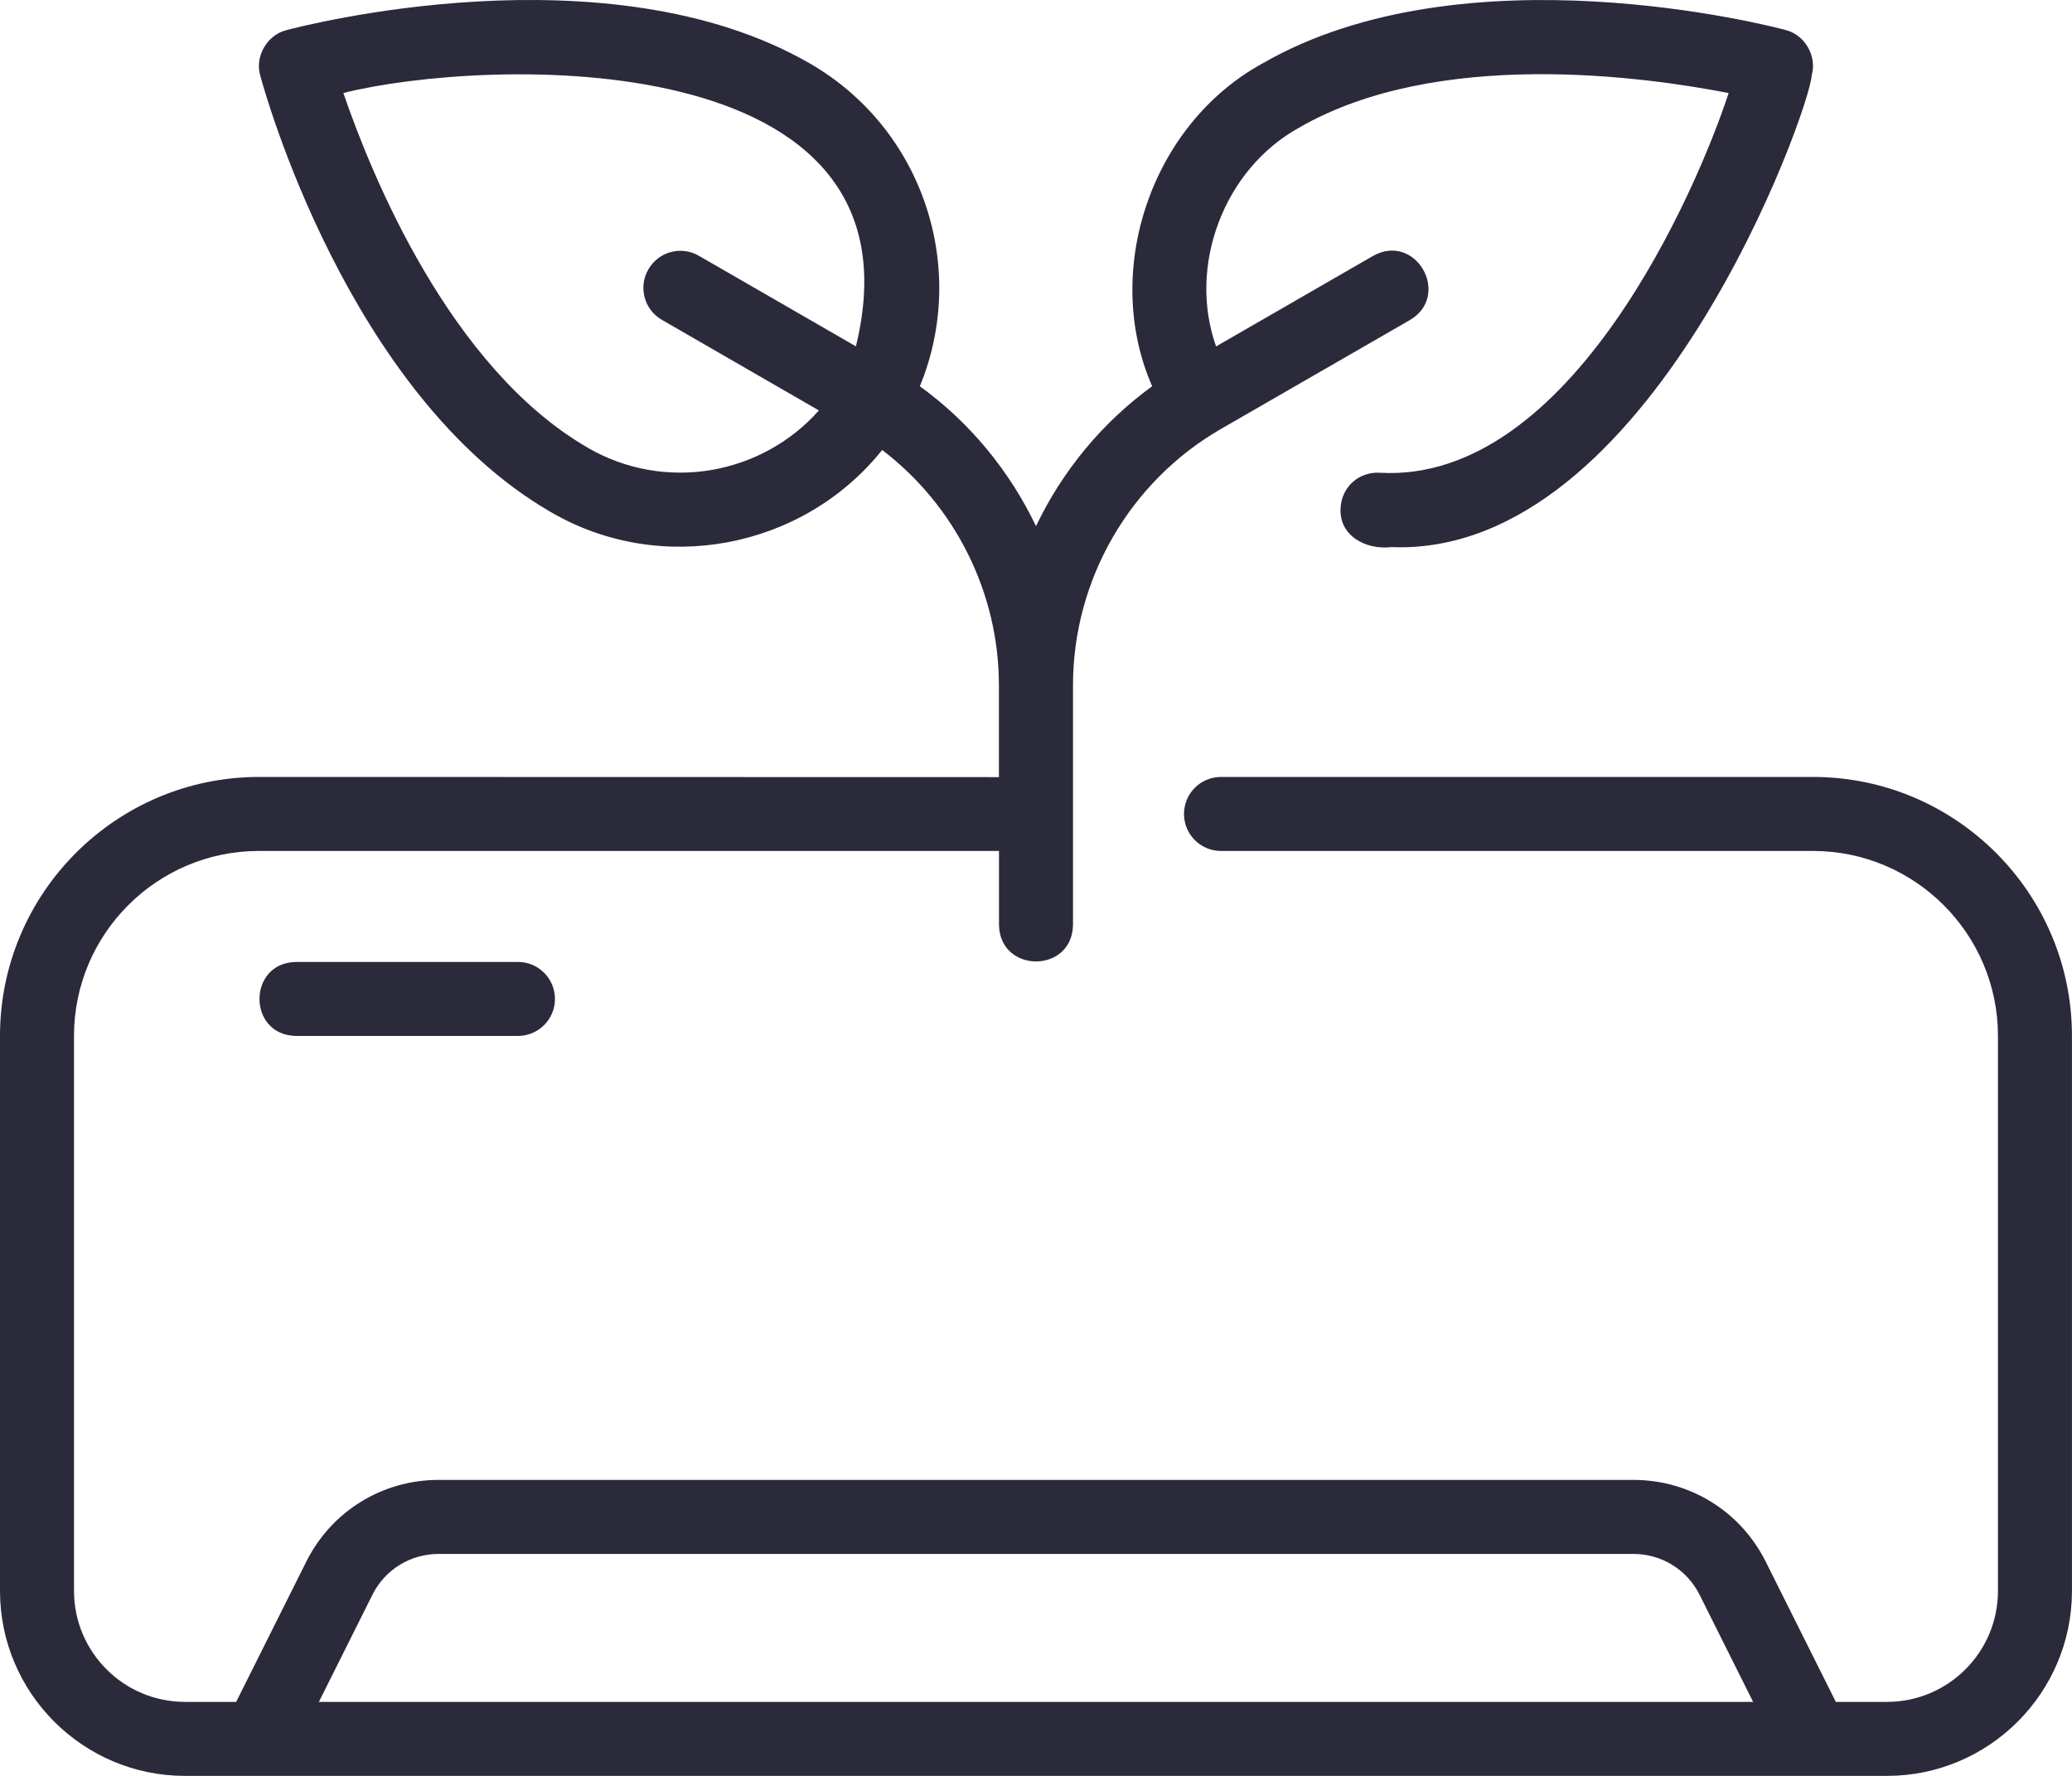 <svg width="49" height="42" viewBox="0 0 49 42" fill="none" xmlns="http://www.w3.org/2000/svg">
<path d="M42.874 18.375H28.875C28.391 18.375 28 18.767 28 19.25C28 19.734 28.391 20.125 28.875 20.125H42.874C45.287 20.125 47.249 22.087 47.249 24.5V37.625C47.249 39.073 46.073 40.25 44.624 40.25H43.415L41.757 36.934C41.16 35.74 39.961 35 38.626 35H10.373C9.039 35 7.838 35.742 7.243 36.934L5.585 40.25H4.375C2.927 40.25 1.75 39.073 1.75 37.625V24.5C1.75 22.087 3.712 20.125 6.125 20.125H23.625V21.875C23.645 23.024 25.355 23.028 25.375 21.875V16.205C25.375 13.711 26.718 11.386 28.879 10.142L33.346 7.567C34.328 6.985 33.484 5.487 32.473 6.051L28.759 8.193C28.081 6.29 28.943 3.999 30.723 3.019C33.991 1.131 38.882 1.81 40.88 2.201C40.138 4.465 37.155 11.434 32.631 11.181C32.137 11.15 31.732 11.518 31.704 12.001C31.653 12.675 32.31 13.011 32.904 12.939C39.04 13.184 42.818 2.549 42.844 1.781C42.974 1.33 42.682 0.821 42.225 0.709C41.917 0.626 34.646 -1.268 29.848 1.505C27.226 2.945 26.053 6.405 27.247 9.135C26.058 9.999 25.123 11.141 24.5 12.443C23.877 11.141 22.943 9.997 21.753 9.135C22.903 6.344 21.84 3.054 19.156 1.503C14.352 -1.273 7.082 0.63 6.773 0.713C6.318 0.827 6.023 1.332 6.154 1.785C6.235 2.091 8.223 9.338 13.029 12.112C15.615 13.621 18.983 12.991 20.862 10.642C22.584 11.955 23.623 14.015 23.623 16.209V18.379L6.125 18.375C2.748 18.375 0 21.122 0 24.5V37.625C0 40.038 1.962 42 4.375 42H44.624C47.037 42 48.999 40.038 48.999 37.625V24.5C48.999 21.122 46.252 18.375 42.874 18.375L42.874 18.375ZM13.906 10.592C10.634 8.705 8.779 4.124 8.12 2.199C11.447 1.364 22.011 0.966 20.241 8.191L16.527 6.049C16.109 5.806 15.573 5.951 15.333 6.371C15.09 6.788 15.234 7.324 15.654 7.565L19.366 9.707C18.017 11.229 15.735 11.649 13.904 10.592L13.906 10.592ZM8.807 37.717C9.105 37.12 9.706 36.751 10.373 36.751H38.627C39.294 36.751 39.893 37.12 40.193 37.717L41.459 40.25H7.541L8.807 37.717Z" fill="#2A2A3B"/>
<path d="M6.999 22.75C5.85 22.77 5.848 24.48 6.999 24.5H12.249C12.732 24.5 13.124 24.108 13.124 23.625C13.124 23.142 12.732 22.75 12.249 22.75H6.999Z" fill="#2A2A3B"/>
</svg>
